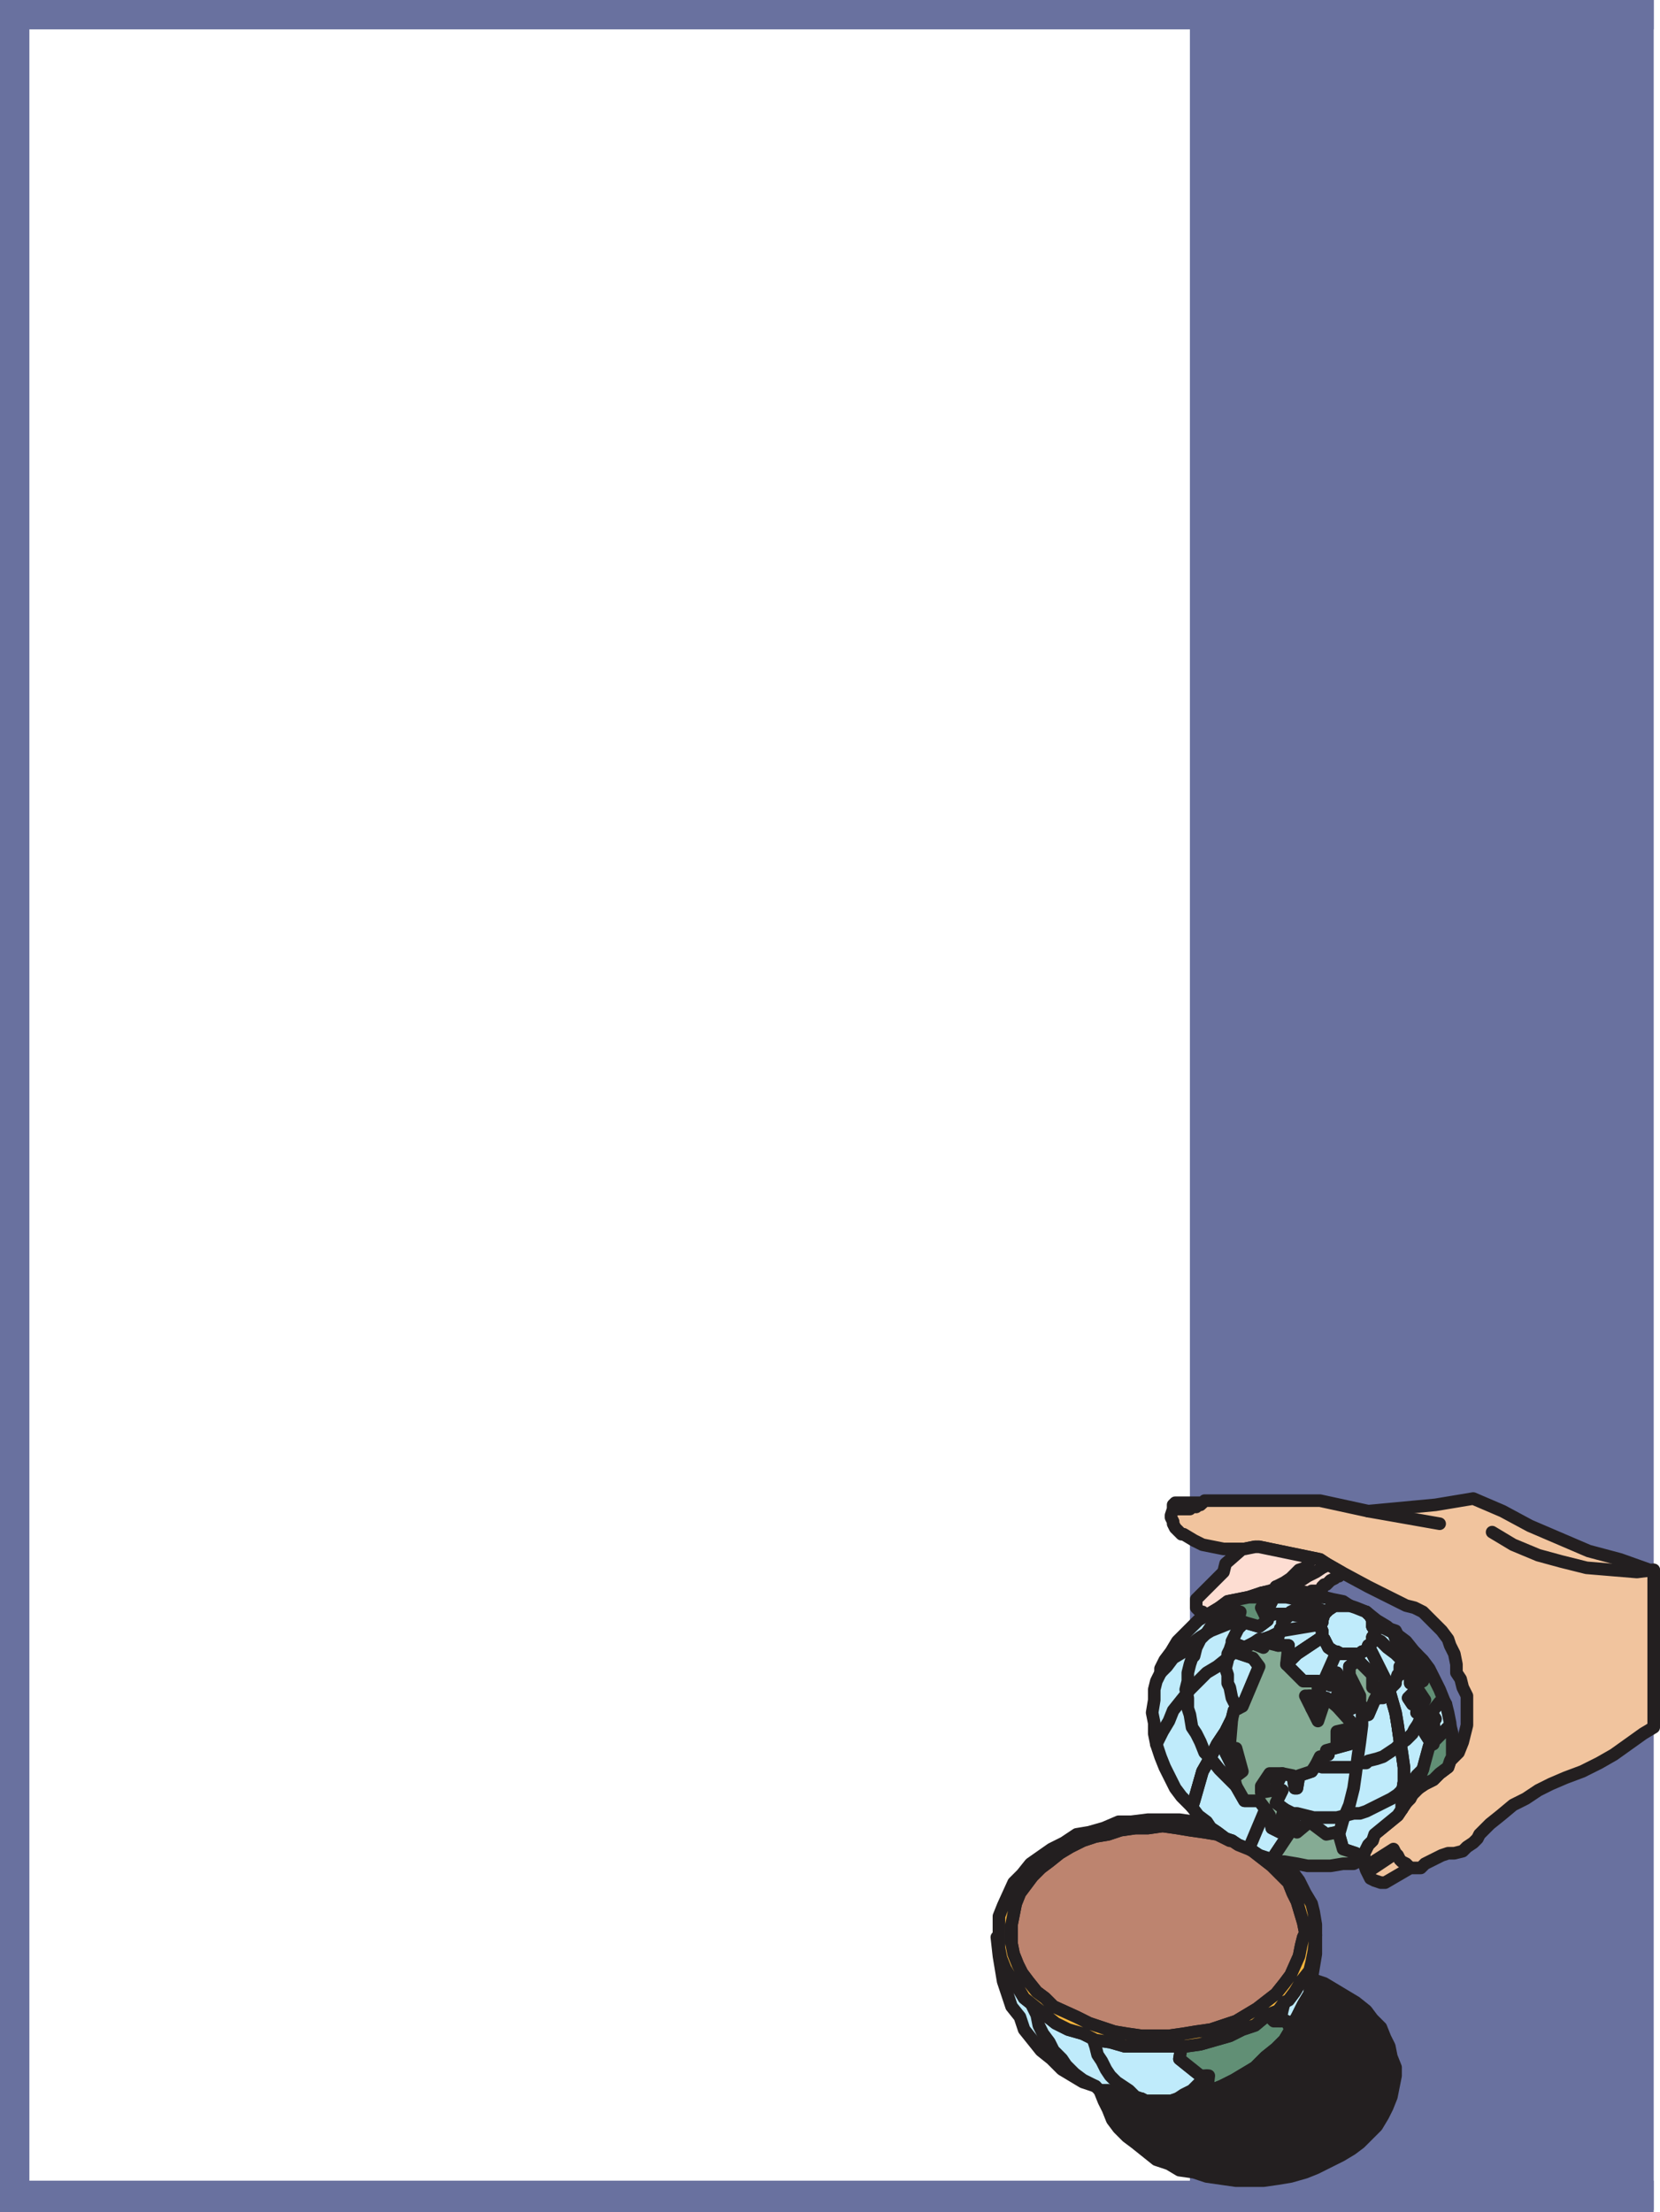 <svg xmlns="http://www.w3.org/2000/svg" width="593.25" height="790.5"><path fill="#69719f" fill-rule="evenodd" d="M591 790.5v-11.25H0v11.25h591"/><path fill="#69719f" fill-rule="evenodd" d="M425.25 789.75H591V0H425.25v789.75"/><path fill="#69719f" fill-rule="evenodd" d="M591 10.5V0H0v10.5h591"/><path fill="#69719f" fill-rule="evenodd" d="M0 789.75h10.5V0H0v789.75"/><path fill="#f1c49e" fill-rule="evenodd" stroke="#231f20" stroke-linecap="round" stroke-linejoin="round" stroke-miterlimit="10" stroke-width="4.5" d="M591 561h-1.5l-10.5-3.75-11.25-3-21-9L537 540l-10.5-4.5-13.5 2.25-24 2.25-17.25-3.75H430.5l-.75.75H420l-.75.75v1.5l-.75 2.25v.75l.75 1.5v.75l.75 1.5 2.25 2.25h.75l3.75 2.25 3 1.5 7.5 1.5h7.5l3.75-.75h1.5l21.75 4.5 2.25 1.5 5.25 3L489 567l13.5 6.75 3 .75 3 1.5 6.75 6.75 2.25 3 .75 2.25 1.5 3 .75 3.75v3L522 600l.75 3 1.5 3v10.5l-1.5 6-1.5 3.75-3 3-.75 2.25-3 2.25-2.25 2.25-3 1.5L507 639l-2.25 2.25-.75 1.5-1.5 1.5-3 4.5-8.25 6.75-.75 2.25-1.5 1.5-1.5 3V666l.75 2.25 1.5 3 1.5.75 2.25.75h1.5l9-5.25h3.75l1.5-1.5 6-3 2.25-.75h2.25l3-.75 1.5-1.5 2.25-1.5 1.5-1.5.75-1.5 3.75-3.75 3.75-3 4.5-3.75 4.5-2.25 4.5-3 4.5-2.25 5.25-2.25 6-2.25 6-3 5.25-3 10.5-7.5 3.75-2.25V561"/><path fill="none" stroke="#231f20" stroke-linecap="round" stroke-linejoin="round" stroke-miterlimit="10" stroke-width="4.5" d="m533.25 547.5 7.5 4.5 9 3.75L558 558l9 2.25 18 1.5 6-.75m-102-21 25.5 4.5m-15.75 117.75-9 6m0-2.25 8.25-5.25.75 1.5.75.75.75 1.5.75.75 1.5.75 1.5 1.5m-84-128.25h5.25l.75-.75h1.5l.75-.75h.75l.75-.75"/><path fill="#fdddd2" fill-rule="evenodd" stroke="#231f20" stroke-linecap="round" stroke-linejoin="round" stroke-miterlimit="10" stroke-width="4.5" d="M468.75 568.5H471l1.5-.75V567l.75-.75h.75l1.5-1.5 1.5-.75.75-.75h.75l.75-.75v-.75l-5.25-3-2.25-1.5-21.75-4.5h-1.5l-3.75.75H444l-6 5.25-.75 3-9.75 9.75v3l1.5 1.5h.75l.75.75h1.5l3.75-2.25 3-2.25 7.5-1.5 4.5-1.5 3.75-.75h9l4.5.75.75-.75"/><path fill="none" stroke="#231f20" stroke-linecap="round" stroke-linejoin="round" stroke-miterlimit="10" stroke-width="4.5" d="m450.75 569.25 3-.75 2.25-.75V567l3-1.5 2.25-1.5 3-3 2.25-.75L468 558"/><path fill="none" stroke="#231f20" stroke-linecap="round" stroke-linejoin="round" stroke-miterlimit="10" stroke-width="4.5" d="M456 567h2.25l2.25-.75h1.5l3-1.5 2.25-1.5 3-1.5 2.25-1.5 1.5-.75v-.75"/><path fill="#bfebfb" fill-rule="evenodd" stroke="#231f20" stroke-linecap="round" stroke-linejoin="round" stroke-miterlimit="10" stroke-width="4.5" d="m484.5 574.5 3.75 1.5 1.5 1.5.75 1.5v2.25l.75.75v2.25l-.75.75v1.5l-1.5 3-2.25.75-.75.75h-6.75l-1.5-.75H477l-2.25-1.5-1.5-3-.75-.75v-2.25l-.75-1.5v-.75l.75-.75V579l.75-2.25 1.5-1.5 2.25-1.5h5.25l2.25.75"/><path fill="#bfebfb" fill-rule="evenodd" stroke="#231f20" stroke-linecap="round" stroke-linejoin="round" stroke-miterlimit="10" stroke-width="4.5" d="m480 572.25-3.75-.75-3-.75-.75-.75-9-1.5h-9l-3.75.75-4.5 1.5h9l-1.5 3-.75-1.5-2.25 2.25L453 579l-3 2.25-5.25-1.5-1.5-.75h-.75l.75-3-3-.75-4.5-.75-7.5 4.5-7.5 7.5-2.25 3.75-2.25 3-1.5 3v1.5l-1.5 3-.75 3v3.75l-.75 4.5.75 3.75v3.75l.75 3.75 1.5 4.5 1.5 3.75L420 639l2.25 3 3.75 3.75.75-2.25 3-10.5 3-5.25 2.25-4.5 3-4.5 2.25-4.5.75-3 3-1.5 6-14.25-2.25-3-6.75-2.25v-3l3.75 1.5 3-1.5 3.75 1.5v-3l2.25-.75v2.25l3 .75h3.75l-.75 6.75 3.75-3.75 9-6v-2.25l-.75-1.5v-.75l.75-.75V579l.75-2.25 1.5-1.5 2.25-1.5h5.25l-2.25-1.5"/><path fill="#bfebfb" fill-rule="evenodd" stroke="#231f20" stroke-linecap="round" stroke-linejoin="round" stroke-miterlimit="10" stroke-width="4.5" d="m426.75 643.5 3-10.5 3-5.25 2.25-4.5 3-4.5 2.25-4.5-.75 9-2.25 1.5 3.75 7.5.75-7.5L444 633l-3 2.25.75 3 3 5.25H450l2.25 3 1.5 2.25.75 4.5 3 1.5h3v.75l-6 9-4.5-1.5-2.25-1.5-1.5-.75-3.75-1.5-2.25-1.5L438 657l-3-2.25-2.25-1.5-1.5-2.25-3-2.25-2.25-3 .75-2.25"/><path fill="#bfebfb" fill-rule="evenodd" stroke="#231f20" stroke-linecap="round" stroke-linejoin="round" stroke-miterlimit="10" stroke-width="4.5" d="m485.25 665.25-.75-3-4.5-1.5-1.5-5.25-.75-.75-3.75.75-6-4.5-4.5 3.75-.75-3h-4.5v-3l.75-2.25-3-2.25 2.25-4.5h-3l-4.5.75v-2.25l3-4.5h4.5l3.75.75.75 4.5h.75l.75-4.5 4.5-1.5 1.5-2.25 1.5-3 3-.75-.75-1.5 8.25-2.25.75-2.25-5.25 1.5v-3.75l6.75-1.5-6.75-7.5 1.5.75h3l-1.5-9.75h-2.25l-.75-3-3.75 1.5 1.5 3 3-.75.75 1.5-2.25 4.5 5.25 3h.75l3-1.5v-3l-3.75-7.5v-3l3-2.25 5.25 5.25v4.5h3l-2.25 4.5-2.25 5.25-2.25-3-.75-.75-3 1.5h-3.75l-1.5-.75-3.75-3-.75 1.5L471 615l-4.5-9h4.5v-5.25h-5.25l-6-6 3.75-3.75 9-6 .75.75 1.5 3 2.25 1.5h.75l1.5.75H486l.75-.75 2.25-.75V588l6.75 13.5 3 10.5.75 4.5.75 5.25.75 4.5.75 5.25v5.25l-.75 4.5v5.25l-1.5 2.25-8.25 6.75-.75 2.25-1.5 1.5-1.5 3v3h-2.25"/><path fill="#bfebfb" fill-rule="evenodd" stroke="#231f20" stroke-linecap="round" stroke-linejoin="round" stroke-miterlimit="10" stroke-width="4.5" d="m507 639-.75-.75 2.25-6 2.25-8.25 1.5-.75v-.75l6-6v-.75l-.75-3.75-.75-3-2.25-.75-3 3.75 1.5 2.25-.75.75.75 6.75h-2.25l-3.75-6 3-1.5.75-1.5h-2.25l-2.25-.75 3-4.5-3-4.5v4.5l-1.5 1.5-1.5-2.25 3-3V603l.75-1.5 1.5-.75.75-3-3-6.75-.75-.75-4.5-.75 4.5 6v6H504v-6.75l-3-3-.75-2.25-2.25-6-2.25-2.25L492 579l-3.75-3 1.5 1.5.75 1.5v2.25l.75.75v2.25l-.75.75v1.5l-.75 1.5H489l6.75 13.5 3 10.5.75 4.5.75 5.25.75 4.5.75 5.25v5.25l-.75 4.5v5.25l1.5-2.25 2.25-3L507 639"/><path fill="#618f75" fill-rule="evenodd" stroke="#231f20" stroke-linecap="round" stroke-linejoin="round" stroke-miterlimit="10" stroke-width="4.5" d="m438.75 572.25 7.5-1.5h9l-1.5 3-.75-1.5-2.25 2.25L453 579l-3 2.25-5.25-1.5-1.5-.75h-.75l.75-3-3-.75-4.5-.75 3-2.25"/><path fill="#85ab94" fill-rule="evenodd" stroke="#231f20" stroke-linecap="round" stroke-linejoin="round" stroke-miterlimit="10" stroke-width="4.5" d="m477.75 609.75 1.5.75h3l-1.5-9.75h-2.25l-.75-3-3.75 1.5 1.5 3 3-.75.75 1.5-2.25 4.5 5.25 3h.75l3-1.5v-3l-3.75-7.5v-3l3-2.25 5.25 5.25v4.5h3l-2.25 4.5-2.25 5.25-2.25-3-.75-.75-3 1.5h-3.75l-1.5-.75-3.75-3-.75 1.5L471 615l-4.5-9h4.5v-5.25h-5.25l-6-6 .75-6.75h-3.75l-3-.75V585l-2.25.75v3l-3.75-1.5-3 1.5-3.75-1.5v3l6.75 2.25 2.25 3-6 14.25-3 1.5-.75 3-.75 9-2.25 1.5 3.75 7.5.75-7.5L444 633l-3 2.25.75 3 3 5.25H450l2.25 3 1.5 2.25.75 4.5 3 1.5h3v.75l-6 9 3 .75h1.5l4.5.75 3.75.75h8.25l4.5-.75h3.75l1.5-.75-.75-3-4.5-1.5-1.5-5.25-.75-.75-3.75.75-6-4.5-4.5 3.75-.75-3h-4.5v-3l.75-2.25-3-2.25 2.25-4.5h-3l-4.5.75v-2.25l3-4.5h4.5l3.75.75.75 4.5h.75l.75-4.5 4.5-1.5 1.5-2.25 1.5-3 3-.75-.75-1.5 8.25-2.25.75-2.25-5.25 1.5v-3.75l6.75-1.5-6.75-7.5"/><path fill="#618f75" fill-rule="evenodd" stroke="#231f20" stroke-linecap="round" stroke-linejoin="round" stroke-miterlimit="10" stroke-width="4.5" d="m498.75 582.75.75 1.5 3 2.25 3 3.75 3 3 2.25 3 3.75 7.5 1.5 3.75.75 1.5-2.25-.75-3 3.75 1.5 2.25-.75.75.75 6.75 5.25-5.25.75 3v8.25l-.75 1.5-.75 2.25-3 2.25-2.25 2.25-3 1.5L507 639l-.75-.75 2.25-6 2.25-8.25 1.5-.75v-.75l.75-.75h-2.25l-3.75-6 3-1.5.75-1.5h-2.25l-2.25-.75 3-4.5-3-4.5v4.5l-1.5 1.5-1.5-2.25 3-3V603l.75-1.5 1.5-.75.75-3-3-6.75-.75-.75-4.5-.75 4.5 6v6H504v-6.75l-3-3-.75-2.25-2.25-6-1.5-1.5 2.25.75"/><path fill="none" stroke="#231f20" stroke-linecap="round" stroke-linejoin="round" stroke-miterlimit="10" stroke-width="4.5" d="m491.25 607.5 1.5-.75h1.5l3-3.75 1.5-1.5v-.75l.75-2.25h.75v-3h.75v-3.75m-23.25 18 1.5.75H483l3-1.5m-18-3 .75.75 1.5.75h1.5l.75.75h.75m0-37.5H471l-1.5.75H468l-1.5.75-2.25 1.5-1.5 1.5-1.5.75-.75 1.5-2.25 2.25v1.5l-.75.75v.75l-.75 2.25v3m51.75 24.75-.75.75-.75 2.25-1.5 2.25-.75 1.5-2.25 2.25-2.25 1.5-1.5 1.5-4.5 3-2.25.75-3 .75-.75.75H486l-2.25 1.5H472.5l-2.25-.75M442.5 610.5l-1.5-2.25-.75-1.5-.75-3.75-.75-1.5v-3l-.75-2.25.75-3V591l.75-1.5.75-2.25v-.75l2.25-4.5 2.25-2.25m63.75 52.5-2.25 2.25-1.5 2.25-3 2.25-2.25 2.25-2.25 1.5-9 4.5-2.25.75h-2.25l-6 1.5h-8.25l-6-1.5H462l-3-1.5"/><path fill="none" stroke="#231f20" stroke-linecap="round" stroke-linejoin="round" stroke-miterlimit="10" stroke-width="4.5" d="m441.75 638.25-6-6-3-3.75-2.25-2.25-1.5-3.75-1.5-3-1.5-2.25-.75-4.5-.75-2.25v-3.75l-.75-3 .75-3v-3l.75-3 .75-2.25.75-.75.75-3 1.5-3 2.25-2.25 1.5-2.25 3-2.25 2.25-2.25 2.25-1.5M474 576l-3.75-1.5-3-.75-3.75-2.25-3.75-.75h-4.5M472.5 579l-4.5-1.5h-3.75l-3.75-.75H456l-3.75.75"/><path fill="none" stroke="#231f20" stroke-linecap="round" stroke-linejoin="round" stroke-miterlimit="10" stroke-width="4.5" d="m443.25 579-3 .75-7.5 3L429 585l-3 2.25-3 3-3.75 2.25-2.25 3-2.25 2.25m57-17.25-13.5 2.25-4.5 2.25m-2.25.75H450l-2.25 1.5m-6.75 3-2.25 2.25-3.75 3-3.75 2.25-6 6-6 7.5-1.5 3.75-2.25 3.75-2.25 4.5M472.5 585l-9 6-3.75 3.75m-19.5 19.5-2.25 4.5-3 4.5-2.25 4.5-3 5.25-3 10.5-.75 2.25m51.75-55.5-9 20.25m-10.5 23.25-3 6m-3 6.75-6 14.25m39-67.5V591m-6.75 64.5 1.5-5.25 2.25-5.25 1.5-6 .75-5.25.75-6 .75-5.25.75-6v-6.75M501 646.5v-5.25l.75-4.5v-5.25l-.75-5.25-.75-4.5-.75-5.25-.75-4.5-3-10.5L489 588m15 7.5-3-2.25-2.25-2.25-3-2.25-2.25-2.25-3-1.5m16.5 16.5-.75-2.25-.75-.75m-7.5-15-3-1.5-2.25-.75h-2.25"/><path fill="none" stroke="#231f20" stroke-linecap="round" stroke-linejoin="round" stroke-miterlimit="10" stroke-width="4.5" d="m488.25 576 1.5 1.5.75 1.5v2.25l.75.75v2.25l-.75.75v1.5l-1.5 3-2.25.75-.75.75h-6.75l-1.5-.75H477l-2.25-1.5-1.5-3-.75-.75v-2.25l-.75-1.5v-.75l.75-.75V579l.75-2.25 1.5-1.5 2.25-1.5h5.25"/><path fill="#bfebfb" fill-rule="evenodd" stroke="#231f20" stroke-linecap="round" stroke-linejoin="round" stroke-miterlimit="10" stroke-width="4.5" d="m356.25 692.25 1.5 7.5 1.5 3.75 2.25 3.75 2.25 3L366 714l11.25 9 4.5 2.25 5.25 1.5 4.5 2.25 5.25.75 5.25 1.5h20.25l-.75 4.5 7.5 6h3l-.75 6-7.5 1.5-3 .75-2.25.75h-9L408 750h-3.75l-3.75-.75L396 747h-3l-1.5-1.5-4.5-1.5-7.5-4.5-3.75-3.75-3.75-3-6-7.5-1.5-4.5-3-3.75-3-9-1.5-9-.75-6.75M453 720l2.25 2.25h4.5l1.5 3v-.75l2.25-3.75 2.25-4.5 2.25-3.75.75-5.25 1.5-9v-6.75l-.75 6-.75 3.75-.75 3-3 3.75-2.25 3.75-2.25 3-1.5.75-2.25 3L453 720"/><path fill="#618f75" fill-rule="evenodd" stroke="#231f20" stroke-linecap="round" stroke-linejoin="round" stroke-miterlimit="10" stroke-width="4.5" d="M459.75 722.25h-4.5L453 720l-4.5 3.75-4.5 1.5-4.5 2.25-10.5 3-5.25.75h-1.5l-.75 4.5 7.5 6h3l-.75 6 1.5-.75 3.75-1.5 4.5-2.25 7.5-4.5 3.75-3.75 3.75-3 3-3 2.25-3.75-1.5-3"/><path fill="#bd846f" fill-rule="evenodd" stroke="#231f20" stroke-linecap="round" stroke-linejoin="round" stroke-miterlimit="10" stroke-width="4.5" d="m447.75 661.5-1.5-.75-3.75-1.5-2.25-1.5h-.75l-4.5-2.25-4.5-.75-5.25-.75-4.5-.75-5.25-.75-5.25.75h-4.5l-5.25.75-4.5 1.5-4.5.75-4.5 1.5-4.5 2.25-3.75 2.25-3.75 3-3 2.25-3 3-4.5 6-1.5 3.75-1.5 7.5v6.75l.75 3.75 1.5 3.75 1.5 3 2.25 3 3 3.75 3 2.25 3 3 8.25 3.75 4.5 2.25 9 3 4.5.75 5.25.75h9.75l5.25-.75 4.5-.75 5.25-.75 9-3 7.5-4.5 6.75-5.25 3-3.75 2.25-3 3-6.75.75-3.75.75-3 .75-1.5-.75-3.75-2.25-7.5-1.5-3-1.5-3.75-6-6-6.75-5.25"/><path fill="#fab73d" fill-rule="evenodd" stroke="#231f20" stroke-linecap="round" stroke-linejoin="round" stroke-miterlimit="10" stroke-width="4.5" d="m454.5 666.75 6 6 1.5 3.75 1.5 3 2.25 7.5.75 3.75-.75 1.5-.75 3-.75 3.75-3 6.75-2.25 3-3 3.75-6.75 5.25-7.5 4.5-9 3-5.25.75-4.5.75-5.25.75H408l-5.25-.75-4.5-.75-9-3-4.5-2.25-8.25-3.75-3-3-3-2.25-3-3.75-2.25-3-1.5-3-1.5-3.75-.75-3.75v-6.75l1.5-7.5 1.5-3.75 4.5-6 3-3 3-2.25 3.75-3 3.75-2.25 4.5-2.25 4.5-1.5 4.5-.75 4.5-1.5 5.25-.75h4.5l5.25-.75 5.25.75 4.5.75 5.25.75 4.5.75 4.5 2.25h.75L438 657l-3-2.25-2.25-1.5-6-2.25-5.25-.75h-11.25l-6 .75h-4.5l-5.25 2.25-5.25 1.5-4.5.75-4.5 3-4.5 2.25-7.5 5.25-3 3.75-3 3-3.75 8.25-1.5 3.75V696l.75 3.75 1.5 3.75 2.25 3.75 2.25 3L366 714l11.25 9 4.5 2.25 5.25 1.5 4.5 2.25 5.25.75 5.25 1.5h21.75l5.25-.75 10.5-3 4.5-2.25 4.5-1.5L453 720l3.75-1.5 2.25-3 1.5-.75 2.25-3L465 708l3-3.75.75-3 .75-3.75.75-6v-3.75l-.75-4.5-.75-3-2.25-3.75-2.25-4.5-2.25-3-3.75-3-.75-.75-3-.75-4.5-1.5-2.25-1.5 6.75 5.25"/><path fill="none" stroke="#231f20" stroke-linecap="round" stroke-linejoin="round" stroke-miterlimit="10" stroke-width="4.5" d="m369 717 1.5 3 .75 3.75 1.5 3 2.25 3 1.5 3 3 3L381 738l3 3 3 2.25 4.5 2.25m-.75-16.5.75 2.25.75 3 1.5 2.25 1.5 3 1.5 2.25L399 744l4.5 3 2.25 2.25 2.25.75m12.75 0 2.25-1.5 3-1.5 5.25-5.25m26.25-19.5.75-3.75.75-3"/><path fill="#231f20" fill-rule="evenodd" stroke="#231f20" stroke-linecap="round" stroke-linejoin="round" stroke-miterlimit="10" stroke-width="4.5" d="m468 712.5-2.25 3.75-2.25 4.5-2.25 3.75v.75L459 729l-3 3-3.75 3-3.75 3.75-7.5 4.5-4.5 2.25-3.75 1.5-1.5.75-7.5 1.5-3 .75-2.25.75h-9L408 750h-3.75l-3.75-.75L396 747h-3l1.5 3.75 1.5 3 1.5 3.75 2.25 3 3 3 3 2.25 7.5 6 4.5 1.5 3.75 2.25 5.25.75 4.5 1.5 10.5 1.5h9.75l5.25-.75 4.5-.75 5.25-1.5 3.75-1.5 9-4.5L483 768l3-2.25 6-6 2.25-3.75 1.5-3 1.5-3.75 1.5-7.5v-3l-1.5-3.75-.75-3.75-1.5-3-1.5-3.75-3-3-2.25-3-3.75-3-11.25-6.75-4.5-1.5-.75 5.25"/></svg>
